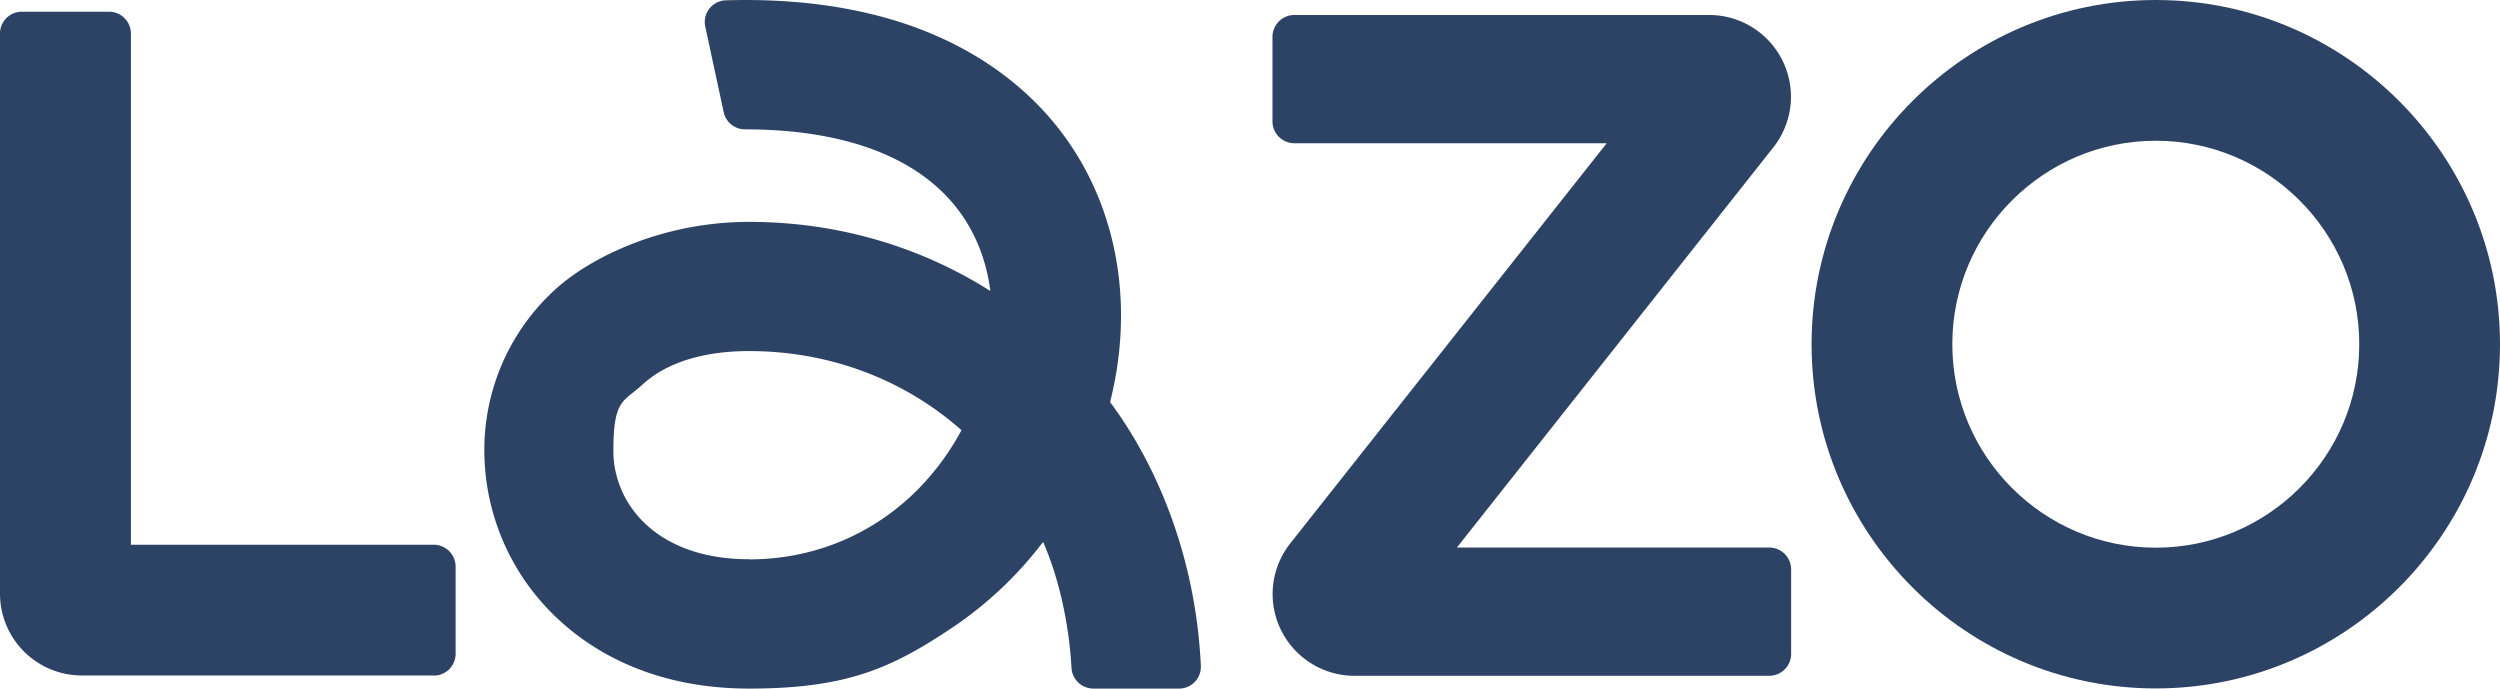 <svg viewBox="0 0 1602.2 441.3" height="441.3" width="1602.2" xmlns="http://www.w3.org/2000/svg" data-name="LOGO LAZO" id="LOGO_LAZO">
  <path fill="#2d4365" d="M1381.6,441.2c-121.6,0-220.6-99-220.6-220.6S1260,0,1381.6,0s220.6,99,220.6,220.6S1503.2,441.2,1381.6,441.2Zm0-351c-71.9,0-130.4,58.5-130.4,130.4S1309.7,351,1381.6,351,1512,292.5,1512,220.6,1453.5,90.2,1381.6,90.2Z" data-name="Caminho 1" id="Caminho_1"></path>
  <path fill="#2d4365" d="M933.7,350.9l203-256.7A52.376,52.376,0,0,0,1147.8,62h0a52.451,52.451,0,0,0-52.4-52.4H829.5a14.041,14.041,0,0,0-14,14V77.8a14.041,14.041,0,0,0,14,14h200.2l-203,256.7a52.375,52.375,0,0,0-11.1,32.2h0A52.451,52.451,0,0,0,868,433.1h265.9a14.041,14.041,0,0,0,14-14V364.9a14.041,14.041,0,0,0-14-14H933.7Z" data-name="Caminho 2" id="Caminho_2"></path>
  <path fill="#2d4365" d="M278,432.9H52.4A52.451,52.451,0,0,1,0,380.5V21.4A13.956,13.956,0,0,1,14,7.5H69.9a14.041,14.041,0,0,1,14,14V349.1H278a14.041,14.041,0,0,1,14,14V419a14.041,14.041,0,0,1-14,14Z" data-name="Caminho 3" id="Caminho_3"></path>
  <path fill="#2d4365" d="M711.4,257.8c15.6-61.7,5.2-124.4-30.5-172.2-26.4-35.3-65.8-61.1-114.1-74.4C536.4,2.8,502.4-.9,465.2.2A13.91,13.91,0,0,0,452,17.1l11.8,54.8a13.914,13.914,0,0,0,13.6,11c63.9,0,111.5,17.8,137.2,52.3,11,14.8,17.7,32.4,20.1,51.3-44.5-28.2-97.4-44.3-154.6-44.3s-103.4,23.9-124.9,43.9a138.977,138.977,0,0,0-44.8,103,147.713,147.713,0,0,0,45.3,105.8c21.9,21.2,61.3,46.4,124.5,46.4s91.8-13.5,130-39a243.511,243.511,0,0,0,58.3-55c10.5,23.9,16.7,53.5,18.2,80.8a14.077,14.077,0,0,0,13.9,13.2h55.1a13.92,13.92,0,0,0,13.9-14.4c-2.8-62.6-23.9-123-58-169ZM480,358.4c-59.7,0-86.9-36-86.9-69.4s6.5-31.3,18.4-42.3c15.3-14.2,39-21.7,68.6-21.7,51.2,0,99,17.9,136.1,50.7-27.9,51.9-78.5,82.8-136.1,82.8Z" data-name="Caminho 4" id="Caminho_4"></path>
</svg>
